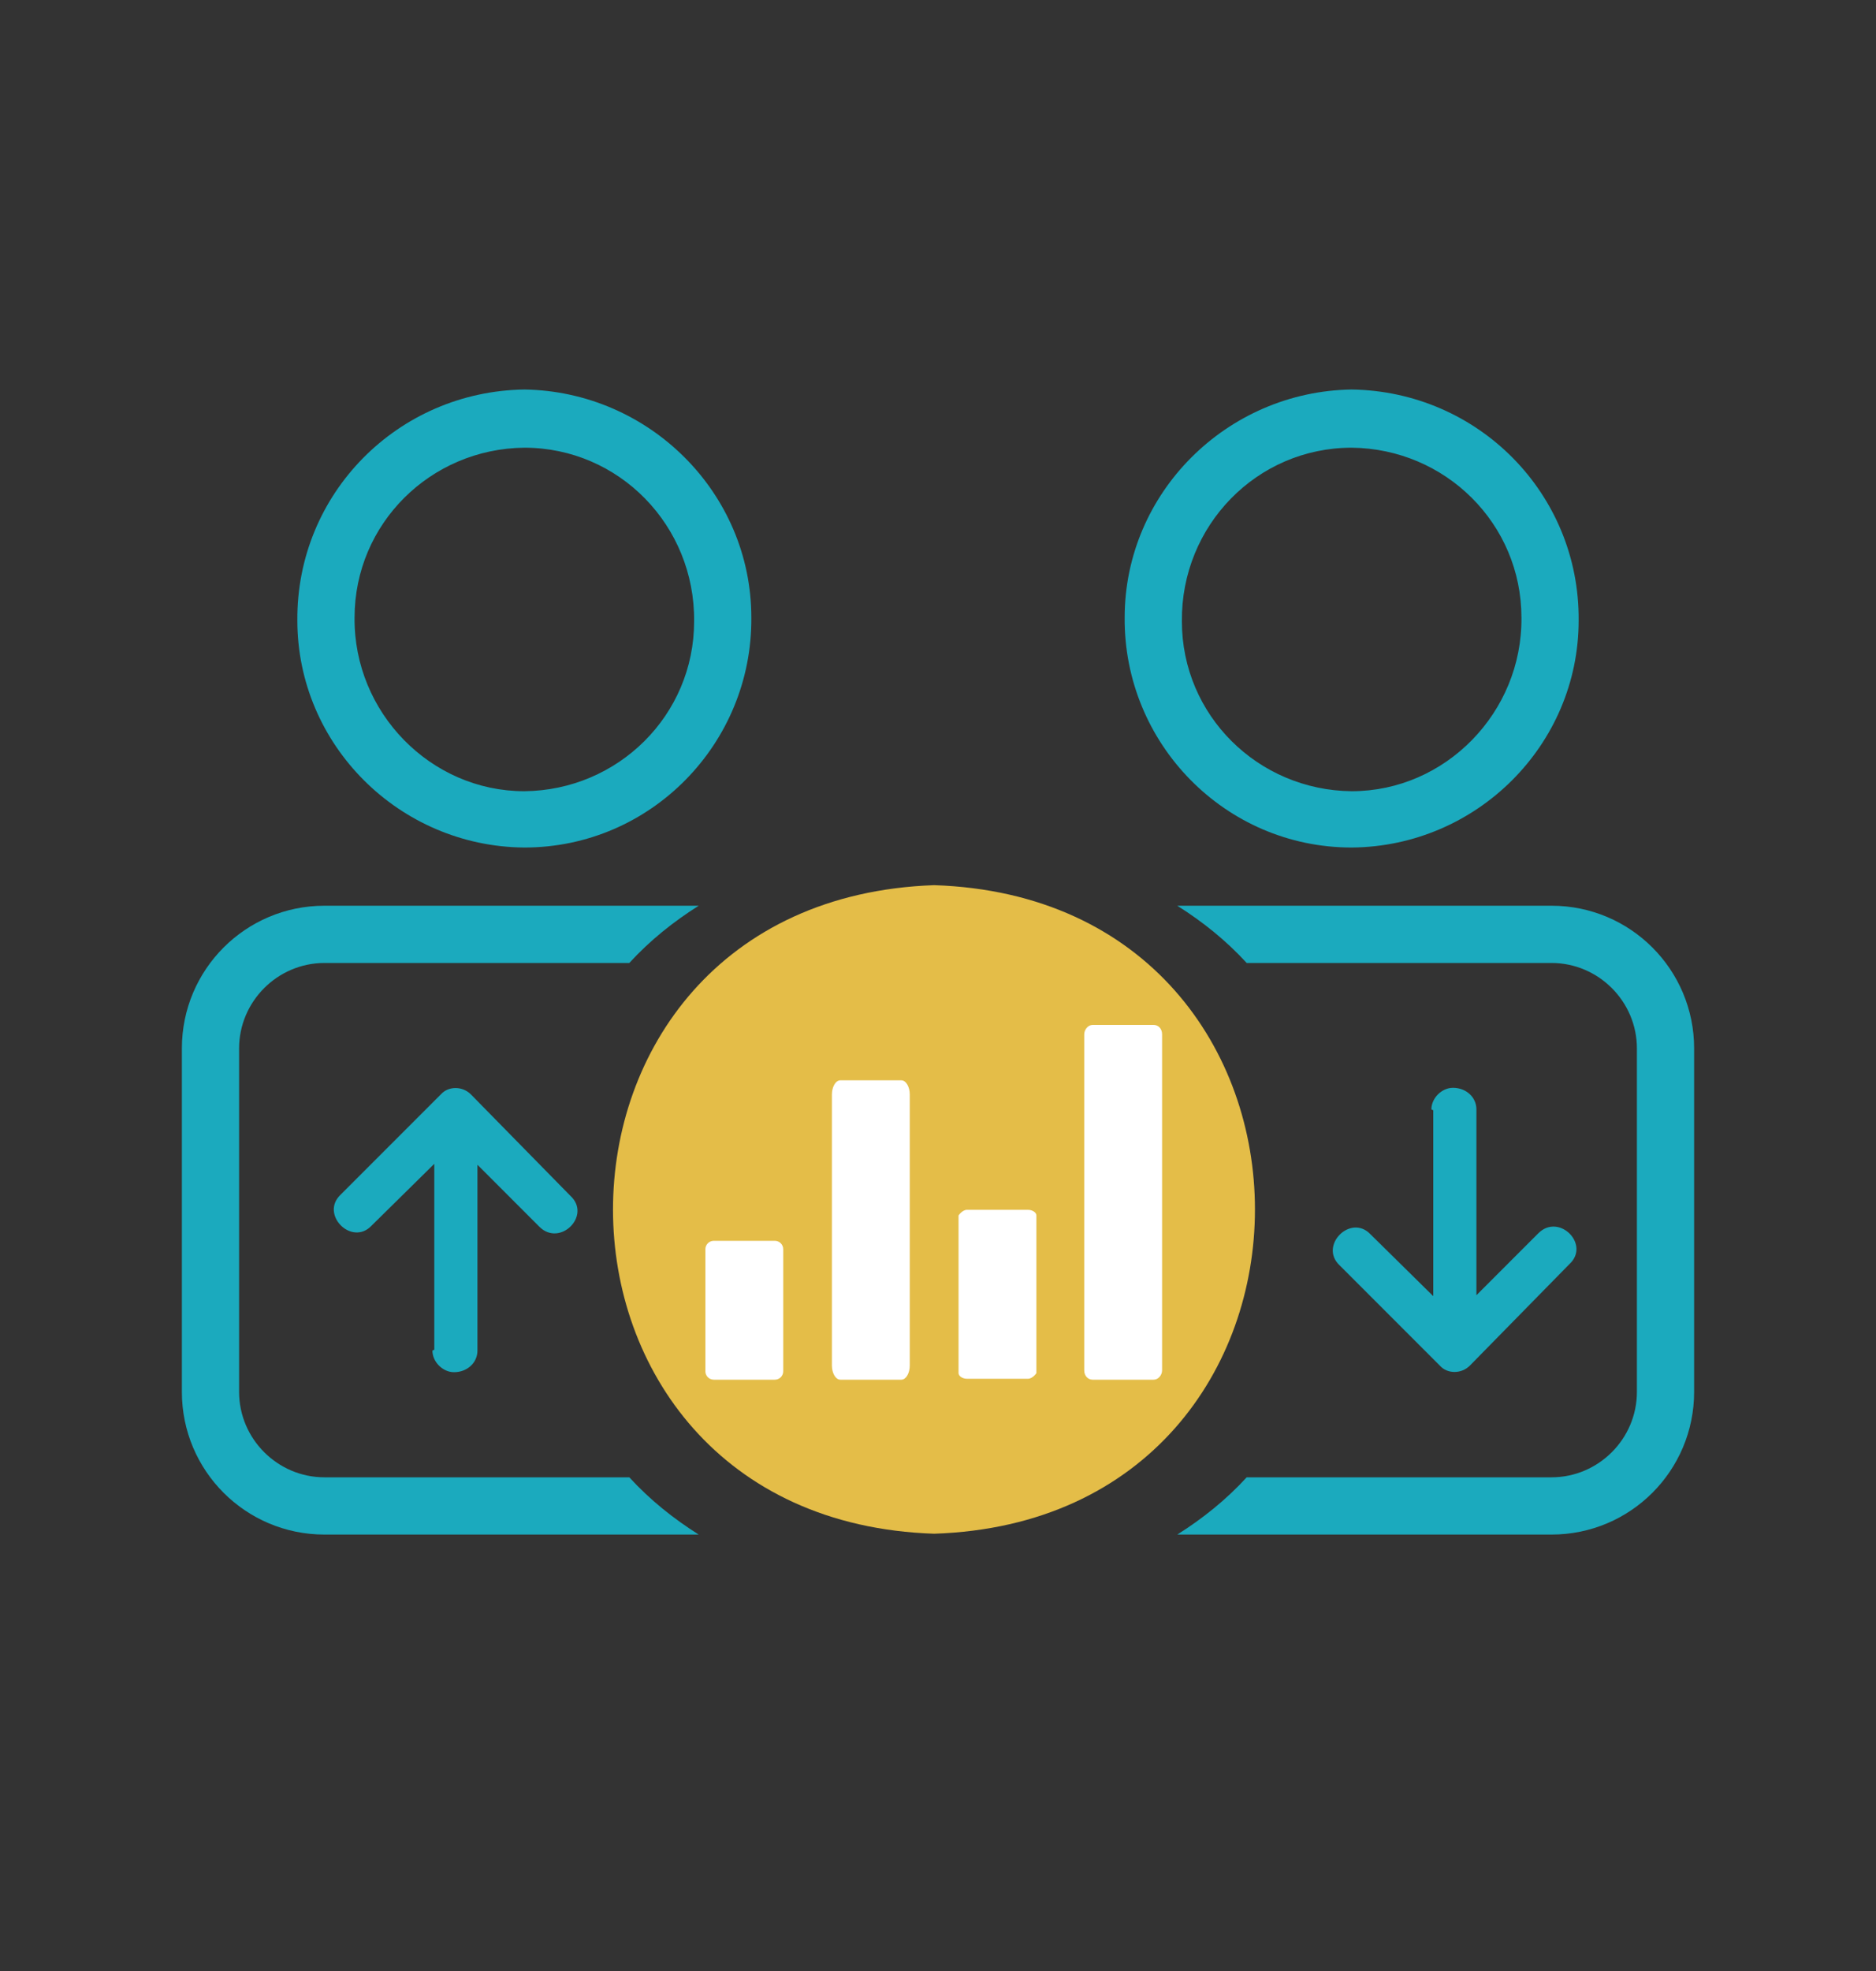 <svg width="20" height="21" viewBox="0 0 20 21" fill="none" xmlns="http://www.w3.org/2000/svg">
<rect x="0" y="0" width="20" height="21" fill="#333333" stroke="none"/>
<path d="M5.59 4.15C4.24 4.17 3.16 5.26 3.17 6.61C3.17 7.94 4.26 9.02 5.59 9.03C6.94 9.03 8.02 7.92 8.01 6.58C8.01 5.25 6.92 4.17 5.59 4.15ZM5.59 8.43C4.59 8.43 3.77 7.59 3.78 6.58C3.78 5.58 4.59 4.78 5.59 4.77C6.6 4.77 7.41 5.6 7.4 6.62C7.4 7.62 6.59 8.42 5.59 8.43Z" fill="#1BAABE"/>
<path d="M6.709 15.74C6.929 15.98 7.179 16.18 7.449 16.35H3.459C2.619 16.35 1.939 15.67 1.939 14.83V11.17C1.939 10.33 2.619 9.65 3.459 9.65H7.449C7.179 9.82 6.929 10.02 6.709 10.26H3.459C2.959 10.26 2.549 10.67 2.549 11.17V14.83C2.549 15.33 2.959 15.74 3.459 15.74H6.709Z" fill="#1BAABE"/>
<path d="M14.41 4.15C15.76 4.17 16.84 5.26 16.83 6.61C16.83 7.94 15.74 9.02 14.41 9.03C13.06 9.03 11.98 7.92 11.99 6.58C11.99 5.25 13.08 4.17 14.41 4.15ZM14.41 8.43C15.41 8.43 16.23 7.59 16.22 6.58C16.22 5.58 15.41 4.78 14.41 4.77C13.4 4.77 12.59 5.6 12.6 6.62C12.6 7.62 13.41 8.42 14.41 8.43Z" fill="#1BAABE"/>
<path d="M13.291 15.74C13.071 15.98 12.821 16.18 12.551 16.35H16.541C17.381 16.35 18.061 15.67 18.061 14.83V11.17C18.061 10.33 17.381 9.65 16.541 9.65H12.551C12.821 9.82 13.071 10.02 13.291 10.26H16.541C17.041 10.26 17.451 10.67 17.451 11.17V14.83C17.451 15.33 17.041 15.74 16.541 15.74H13.291Z" fill="#1BAABE"/>
<path d="M9.959 9.431C5.389 9.591 5.399 16.191 9.959 16.341C14.519 16.191 14.519 9.581 9.959 9.431Z" fill="#E4BD48"/>
<path d="M7.61 13.22H8.26C8.31 13.22 8.35 13.26 8.35 13.31V14.61C8.35 14.66 8.31 14.7 8.26 14.7H7.61C7.56 14.7 7.52 14.66 7.52 14.61V13.31C7.52 13.26 7.56 13.22 7.61 13.22Z" fill="white"/>
<path d="M8.959 11.51H9.609C9.659 11.51 9.699 11.58 9.699 11.66V14.55C9.699 14.63 9.659 14.7 9.609 14.7H8.959C8.909 14.7 8.869 14.63 8.869 14.55V11.66C8.869 11.58 8.909 11.51 8.959 11.51Z" fill="white"/>
<path d="M10.309 12.89H10.959C11.009 12.89 11.049 12.92 11.049 12.95V14.63C11.049 14.63 11.009 14.69 10.959 14.69H10.309C10.259 14.69 10.219 14.66 10.219 14.63V12.95C10.219 12.95 10.259 12.89 10.309 12.89Z" fill="white"/>
<path d="M11.649 10.92H12.299C12.349 10.92 12.389 10.96 12.389 11.02V14.6C12.389 14.65 12.349 14.7 12.299 14.7H11.649C11.599 14.7 11.559 14.66 11.559 14.6V11.02C11.559 10.97 11.599 10.92 11.649 10.92Z" fill="white"/>
<path d="M4.63 14.38V12.4L3.96 13.06C3.75 13.28 3.41 12.94 3.63 12.73L4.7 11.66C4.78 11.57 4.93 11.57 5.02 11.66L6.08 12.74C6.31 12.95 5.97 13.29 5.75 13.07L5.09 12.41V14.39C5.09 14.52 4.98 14.62 4.84 14.62C4.72 14.62 4.61 14.51 4.61 14.39L4.63 14.38Z" fill="#1BAABE"/>
<path d="M15.28 11.83V13.81L14.61 13.15C14.4 12.93 14.06 13.27 14.28 13.48L15.35 14.55C15.43 14.64 15.58 14.64 15.67 14.55L16.73 13.47C16.96 13.26 16.62 12.92 16.4 13.14L15.74 13.8V11.82C15.74 11.69 15.63 11.59 15.49 11.59C15.37 11.59 15.26 11.7 15.26 11.82L15.28 11.83Z" fill="#1BAABE"/>
</svg>
